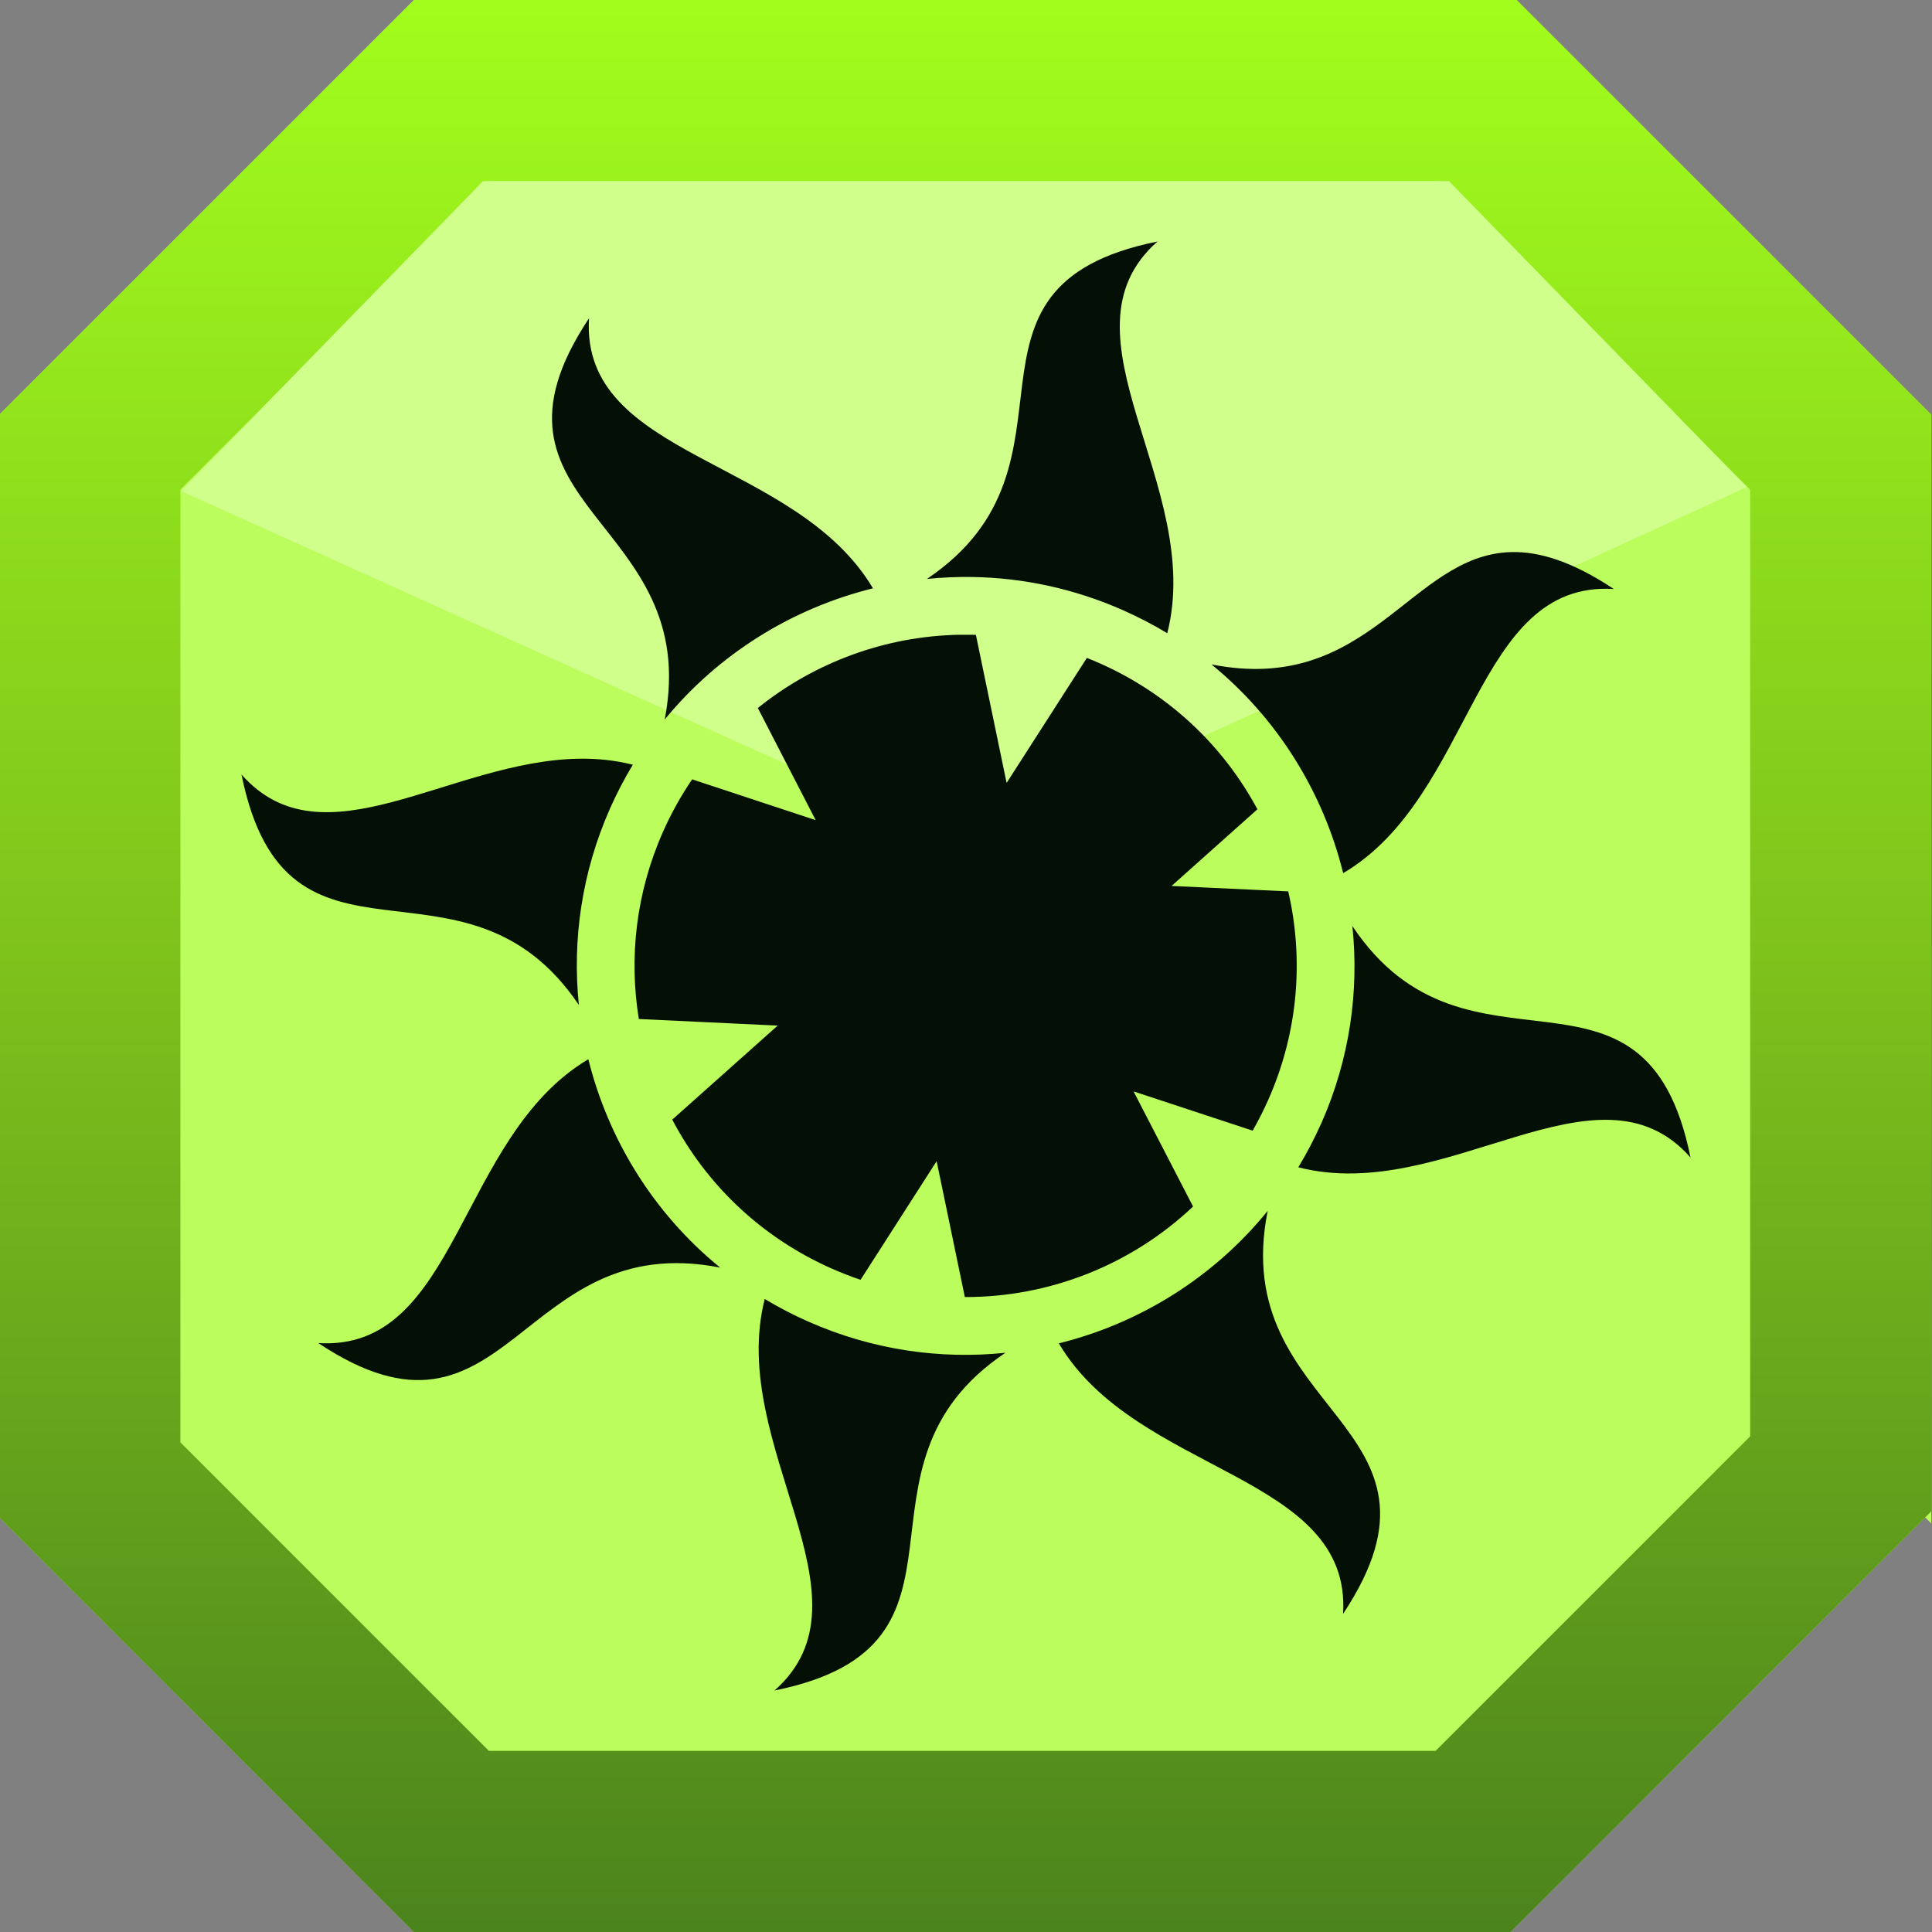<svg width="240" height="240" viewBox="0 0 240 240" fill="none" xmlns="http://www.w3.org/2000/svg">
<rect x="0" y="0" width="240" height="240" fill="#808080" stroke="none"/>
<g clip-path="url(#clip0_240_21621)">
<path d="M239.912 189.25V51.504L188.408 0H51.416L-0.088 51.504V188.496L51.416 240H187.654L239.158 188.496L239.912 189.25Z" fill="#BCFD5E"/>
<path d="M183.748 11.25L228.662 56.164V183.082L182.994 228.75H56.076L11.162 183.836V56.164L56.076 11.25H183.748Z" stroke="url(#paint0_linear_240_21621)" stroke-opacity="0.7" stroke-width="22.5"/>
<path d="M180 22.5L217 60.5L120 105L22.5 61L60 22.5H180Z" fill="#D0FF8C"/>
<path d="M143.788 30C115.952 35.615 136.373 57.618 115.148 71.917C117.015 71.728 118.903 71.647 120.794 71.677C127.069 71.777 133.424 73.11 139.514 75.806C141.425 76.653 143.259 77.604 145.003 78.659C149.667 60.37 130.711 41.53 143.788 30ZM73.17 39.535C57.468 63.171 87.418 64.317 82.572 89.386C89.278 81.197 98.432 75.556 108.443 73.085C98.81 56.852 72.077 56.935 73.17 39.535ZM187.704 68.583C175.166 68.919 170.186 86.425 150.493 82.536C158.718 89.247 164.375 98.427 166.853 108.466C183.151 98.866 183.053 72.075 200.477 73.17C195.303 69.733 191.209 68.489 187.704 68.583ZM119.145 78.852C110.032 79.029 101.22 82.249 94.141 87.953L101.328 101.882L85.979 96.813C84.602 98.841 83.384 101.015 82.356 103.338C78.994 110.93 78.117 118.975 79.359 126.585L96.609 127.403L83.511 139.081C87.671 147.025 94.457 153.662 103.314 157.583C104.5 158.109 105.698 158.575 106.902 158.98L116.352 144.245L119.856 161.124C130.372 161.152 140.557 157.122 148.206 149.879L140.815 135.578L155.61 140.454C156.312 139.226 156.963 137.948 157.548 136.625C161.302 128.147 161.961 119.098 160.029 110.73L145.534 110.056L156.2 100.534C152.028 92.754 145.322 86.253 136.602 82.392C136.074 82.158 135.544 81.939 135.012 81.729L125.045 97.259L121.229 78.865C121.036 78.858 120.844 78.856 120.651 78.852C120.15 78.844 119.644 78.843 119.145 78.852ZM71.882 94.249C55.837 94.528 40.107 107.673 30 96.212C35.614 124.038 57.607 103.646 71.907 124.839C71.077 116.76 72.266 108.367 75.782 100.425C76.621 98.531 77.568 96.725 78.612 94.996C76.369 94.429 74.127 94.21 71.882 94.249ZM167.997 115.04C168.847 123.148 167.663 131.577 164.134 139.55L164.061 139.695C163.236 141.542 162.301 143.313 161.28 145.003C179.588 149.72 198.457 130.697 210 143.787C204.374 115.901 182.294 136.453 167.997 115.04ZM73.085 131.58C56.858 141.216 56.933 167.935 39.535 166.84C63.196 182.559 64.313 152.539 89.458 157.463C81.236 150.766 75.578 141.604 73.085 131.58ZM157.476 150.42C150.77 158.687 141.59 164.381 131.533 166.877C141.142 183.159 167.936 183.059 166.841 200.477C182.585 176.777 152.433 175.684 157.476 150.42ZM94.996 161.364C90.355 179.646 109.283 198.474 96.212 210C124.066 204.381 103.606 182.344 124.9 168.045C116.794 168.894 108.374 167.698 100.401 164.169C98.52 163.336 96.715 162.399 94.996 161.364Z" fill="#040F05"/>
</g>
<defs>
<linearGradient id="paint0_linear_240_21621" x1="119.912" y1="0" x2="119.912" y2="240" gradientUnits="userSpaceOnUse">
<stop stop-color="#97FF00"/>
<stop offset="0.505" stop-color="#63A800"/>
<stop offset="1" stop-color="#1C5100"/>
</linearGradient>
<clipPath id="clip0_240_21621">
<rect width="240" height="240" fill="white"/>
</clipPath>
</defs>
</svg>
